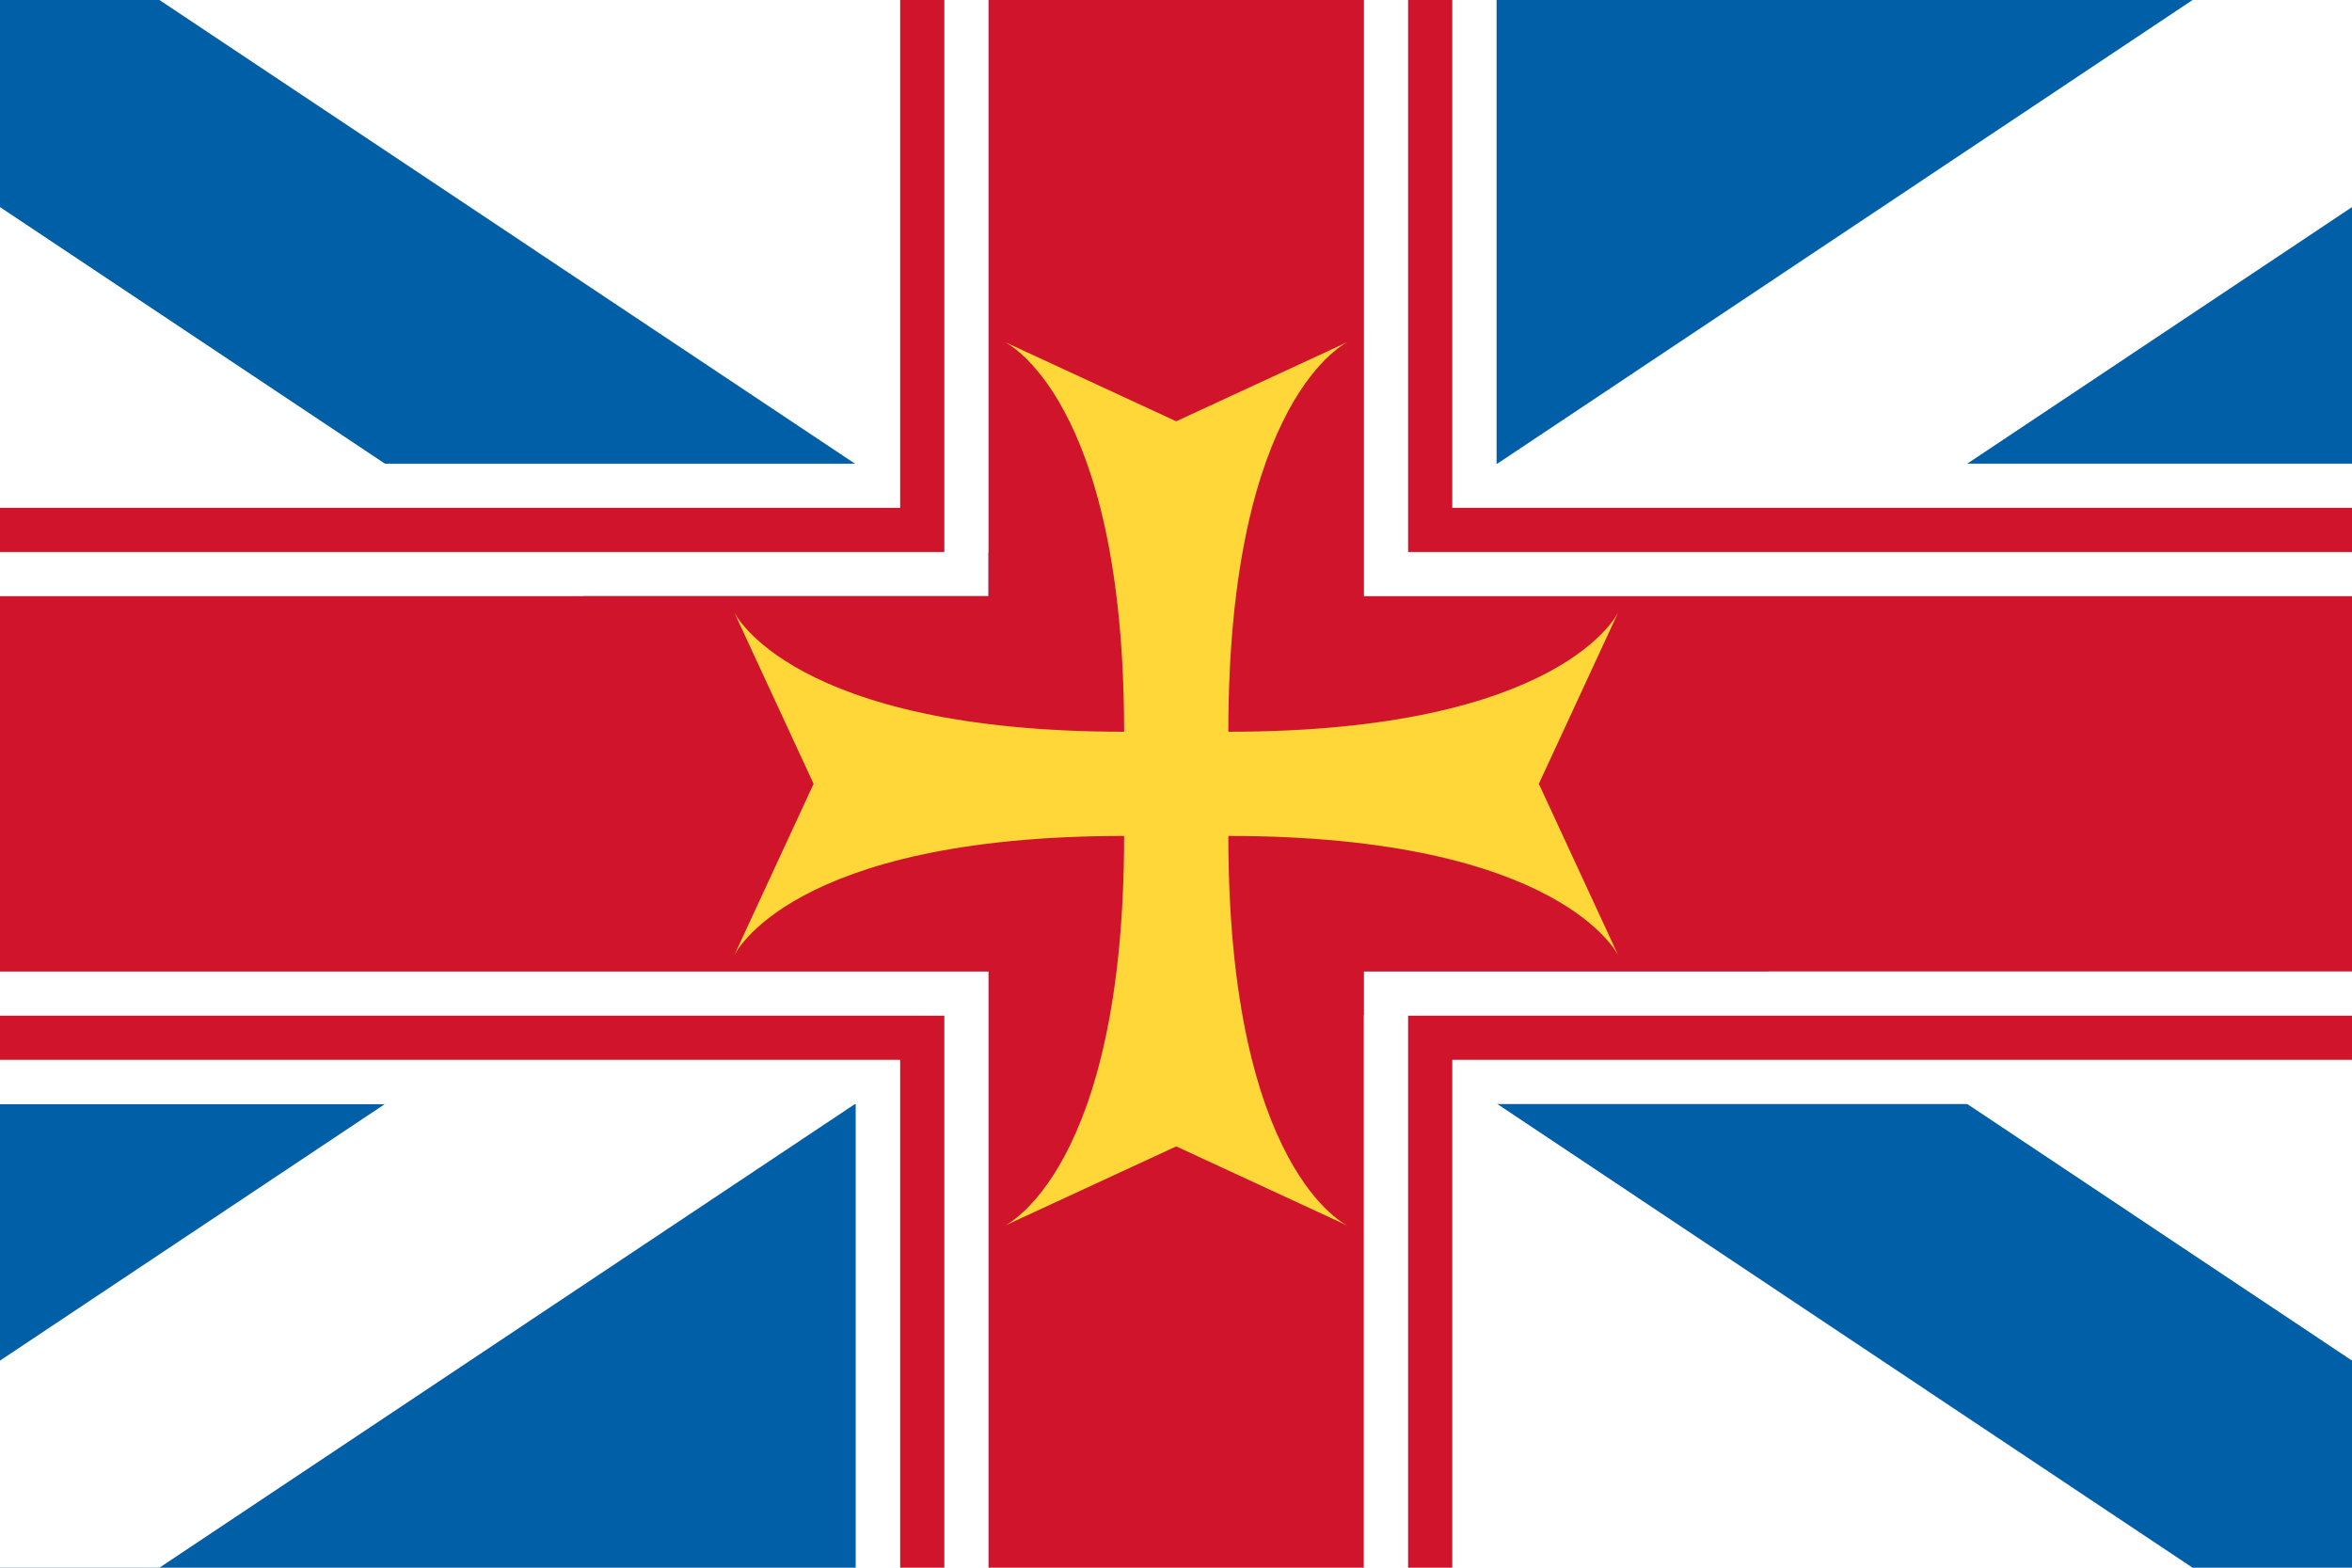 <svg viewBox="0 0 532.5 355" xmlns="http://www.w3.org/2000/svg"><path d="m0 0h532.5v355h-532.5z" fill="#fff"/><path d="m0 250h193.75v105h-193.75z" fill="#005fa6"/><path d="m338.75 0h193.75v105h-193.75z" fill="#005fa6"/><path d="m532.5 0h-36.1l-230.1 153.5v24h70.4l195.8-130.6z" fill="#fff"/><path d="m0 355h36.1l230.2-153.5v-24h-70.4l-195.9 130.6z" fill="#fff"/><path d="m0 0h36.1l230.2 153.5v24h-70.4l-195.9-130.6z" fill="#005fa6"/><path d="m532.5 355h-36.1l-230.1-153.5v-24h70.4l195.8 130.6z" fill="#005fa6"/><g fill-rule="evenodd"><path d="m193.8 355v-105h-193.8v-30h193.8 30v30 105z" fill="#fff"/><path d="m193.8 0v105h-193.8v30h193.8 30v-30-105z" fill="#fff"/><path d="m338.8 0v105h193.7v30h-193.7-30v-30-105z" fill="#fff"/><path d="m328.8 115v-115h-10v115 10h10 203.7v-10z" fill="#cf142b"/><path d="m532.5 135h-223.7v-135h-85v135h-223.8v85h223.8v135h85v-135h223.7z" fill="#cf142b"/><path d="m203.8 230h-203.8v10h203.8v115h10v-115-10z" fill="#cf142b"/><path d="m203.8 0v115h-203.8v10h203.8 10v-10-115z" fill="#cf142b"/><path d="m338.8 355v-105h193.7v-30h-193.7-30v30 105z" fill="#fff"/><path d="m532.5 230h-203.7-10v10 115h10v-115h203.7z" fill="#cf142b"/><path d="m278.1 165.7c0-75.9 27.1-88.3 27.1-88.3l-38.9 18-38.9-18s27.1 12.5 27.1 88.3c-75.5 0-88.3-27.1-88.3-27.1l18 38.9-18 38.9s12.4-27.1 88.3-27.1c0 75.9-27.1 88.3-27.1 88.3l38.9-18 38.9 18s-27.1-12.2-27.1-88.3c75.5 0 88.3 27.1 88.3 27.1l-18-38.9 18-38.9s-12.5 27.1-88.3 27.1z" fill="#ffd739"/></g></svg>